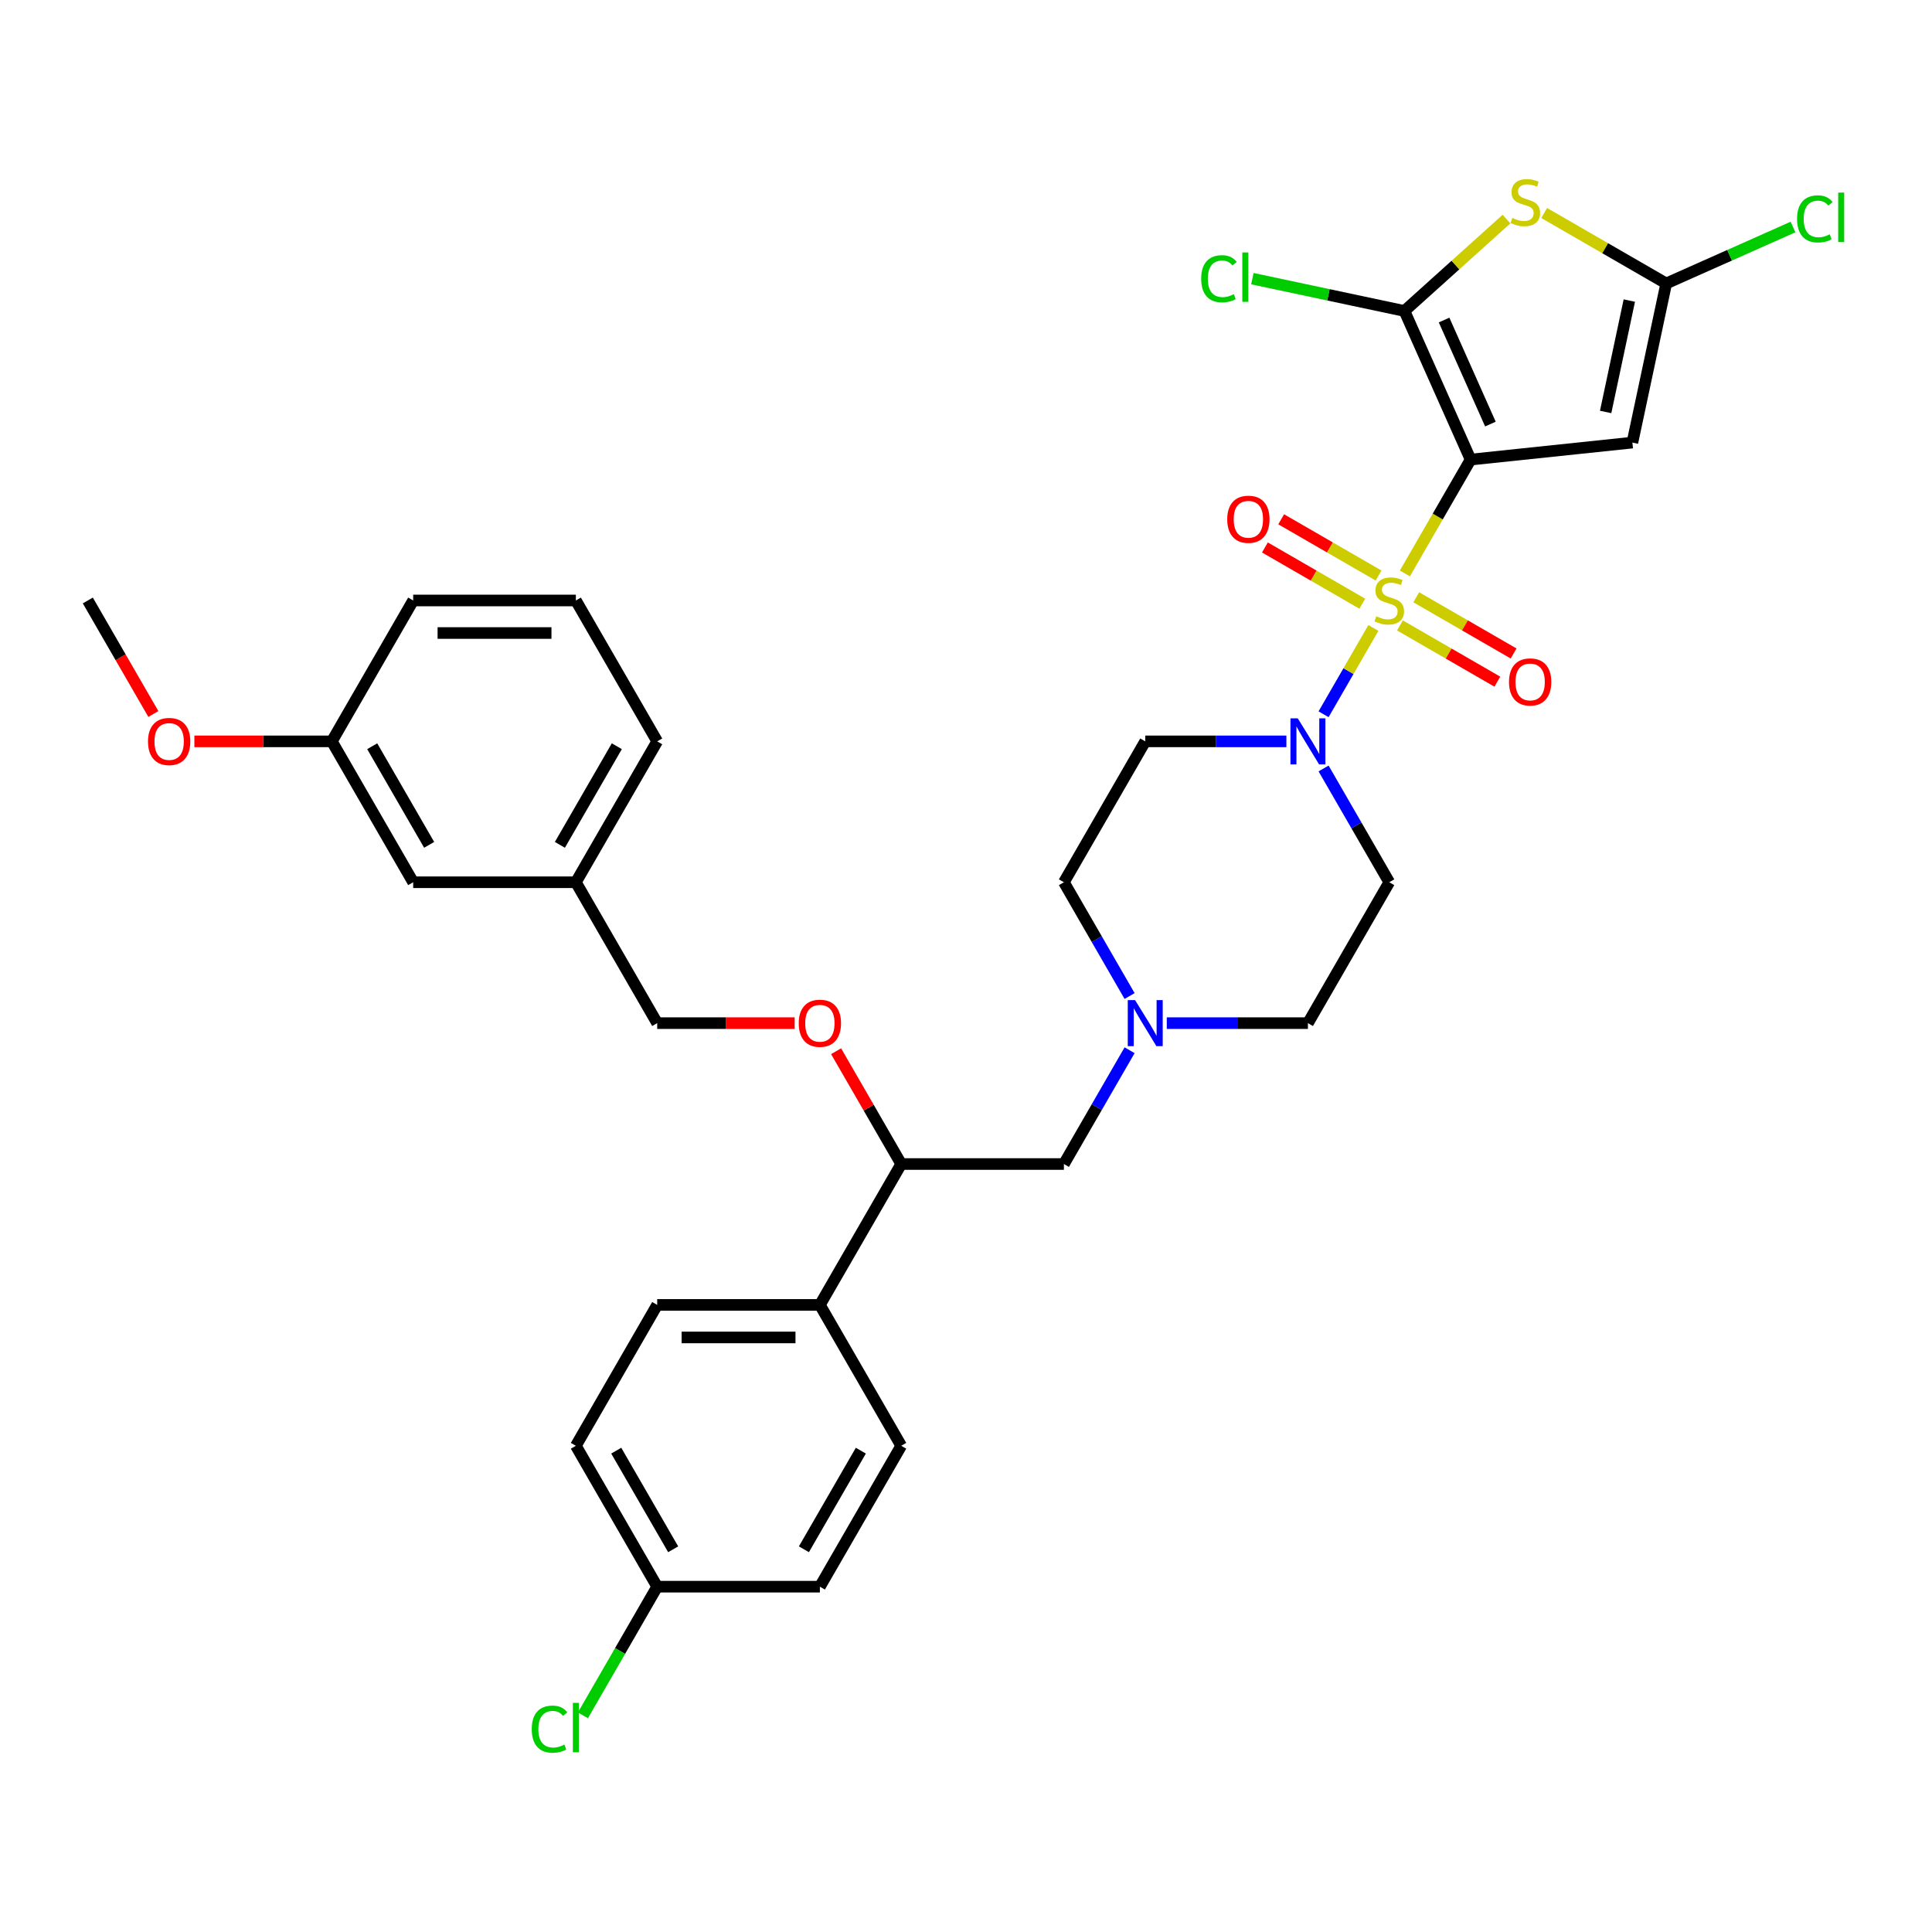 <?xml version='1.0' encoding='iso-8859-1'?>
<svg version='1.1' baseProfile='full'
              xmlns='http://www.w3.org/2000/svg'
                      xmlns:rdkit='http://www.rdkit.org/xml'
                      xmlns:xlink='http://www.w3.org/1999/xlink'
                  xml:space='preserve'
width='1000px' height='1000px' viewBox='0 0 1000 1000'>
<!-- END OF HEADER -->
<rect style='opacity:1.0;fill:#FFFFFF;stroke:none' width='1000' height='1000' x='0' y='0'> </rect>
<path class='bond-0' d='M 719.081,456.652 L 676.979,529.574' style='fill:none;fill-rule:evenodd;stroke:#000000;stroke-width:6px;stroke-linecap:butt;stroke-linejoin:miter;stroke-opacity:1' />
<path class='bond-1' d='M 719.081,456.652 L 702.08,427.205' style='fill:none;fill-rule:evenodd;stroke:#000000;stroke-width:6px;stroke-linecap:butt;stroke-linejoin:miter;stroke-opacity:1' />
<path class='bond-1' d='M 702.08,427.205 L 685.079,397.758' style='fill:none;fill-rule:evenodd;stroke:#0000FF;stroke-width:6px;stroke-linecap:butt;stroke-linejoin:miter;stroke-opacity:1' />
<path class='bond-2' d='M 676.979,529.574 L 640.452,529.574' style='fill:none;fill-rule:evenodd;stroke:#000000;stroke-width:6px;stroke-linecap:butt;stroke-linejoin:miter;stroke-opacity:1' />
<path class='bond-2' d='M 640.452,529.574 L 603.925,529.574' style='fill:none;fill-rule:evenodd;stroke:#0000FF;stroke-width:6px;stroke-linecap:butt;stroke-linejoin:miter;stroke-opacity:1' />
<path class='bond-3' d='M 584.677,515.546 L 567.676,486.099' style='fill:none;fill-rule:evenodd;stroke:#0000FF;stroke-width:6px;stroke-linecap:butt;stroke-linejoin:miter;stroke-opacity:1' />
<path class='bond-3' d='M 567.676,486.099 L 550.674,456.652' style='fill:none;fill-rule:evenodd;stroke:#000000;stroke-width:6px;stroke-linecap:butt;stroke-linejoin:miter;stroke-opacity:1' />
<path class='bond-4' d='M 584.677,543.603 L 567.676,573.05' style='fill:none;fill-rule:evenodd;stroke:#0000FF;stroke-width:6px;stroke-linecap:butt;stroke-linejoin:miter;stroke-opacity:1' />
<path class='bond-4' d='M 567.676,573.05 L 550.674,602.497' style='fill:none;fill-rule:evenodd;stroke:#000000;stroke-width:6px;stroke-linecap:butt;stroke-linejoin:miter;stroke-opacity:1' />
<path class='bond-5' d='M 550.674,456.652 L 592.776,383.73' style='fill:none;fill-rule:evenodd;stroke:#000000;stroke-width:6px;stroke-linecap:butt;stroke-linejoin:miter;stroke-opacity:1' />
<path class='bond-6' d='M 592.776,383.73 L 629.303,383.73' style='fill:none;fill-rule:evenodd;stroke:#000000;stroke-width:6px;stroke-linecap:butt;stroke-linejoin:miter;stroke-opacity:1' />
<path class='bond-6' d='M 629.303,383.73 L 665.831,383.73' style='fill:none;fill-rule:evenodd;stroke:#0000FF;stroke-width:6px;stroke-linecap:butt;stroke-linejoin:miter;stroke-opacity:1' />
<path class='bond-7' d='M 685.079,369.702 L 697.972,347.369' style='fill:none;fill-rule:evenodd;stroke:#0000FF;stroke-width:6px;stroke-linecap:butt;stroke-linejoin:miter;stroke-opacity:1' />
<path class='bond-7' d='M 697.972,347.369 L 710.866,325.037' style='fill:none;fill-rule:evenodd;stroke:#CCCC00;stroke-width:6px;stroke-linecap:butt;stroke-linejoin:miter;stroke-opacity:1' />
<path class='bond-8' d='M 713.54,297.886 L 688.34,283.336' style='fill:none;fill-rule:evenodd;stroke:#CCCC00;stroke-width:6px;stroke-linecap:butt;stroke-linejoin:miter;stroke-opacity:1' />
<path class='bond-8' d='M 688.34,283.336 L 663.139,268.787' style='fill:none;fill-rule:evenodd;stroke:#FF0000;stroke-width:6px;stroke-linecap:butt;stroke-linejoin:miter;stroke-opacity:1' />
<path class='bond-8' d='M 705.12,312.47 L 679.919,297.921' style='fill:none;fill-rule:evenodd;stroke:#CCCC00;stroke-width:6px;stroke-linecap:butt;stroke-linejoin:miter;stroke-opacity:1' />
<path class='bond-8' d='M 679.919,297.921 L 654.719,283.371' style='fill:none;fill-rule:evenodd;stroke:#FF0000;stroke-width:6px;stroke-linecap:butt;stroke-linejoin:miter;stroke-opacity:1' />
<path class='bond-9' d='M 724.622,323.73 L 749.822,338.279' style='fill:none;fill-rule:evenodd;stroke:#CCCC00;stroke-width:6px;stroke-linecap:butt;stroke-linejoin:miter;stroke-opacity:1' />
<path class='bond-9' d='M 749.822,338.279 L 775.023,352.829' style='fill:none;fill-rule:evenodd;stroke:#FF0000;stroke-width:6px;stroke-linecap:butt;stroke-linejoin:miter;stroke-opacity:1' />
<path class='bond-9' d='M 733.042,309.145 L 758.243,323.695' style='fill:none;fill-rule:evenodd;stroke:#CCCC00;stroke-width:6px;stroke-linecap:butt;stroke-linejoin:miter;stroke-opacity:1' />
<path class='bond-9' d='M 758.243,323.695 L 783.443,338.244' style='fill:none;fill-rule:evenodd;stroke:#FF0000;stroke-width:6px;stroke-linecap:butt;stroke-linejoin:miter;stroke-opacity:1' />
<path class='bond-10' d='M 727.161,296.813 L 744.172,267.349' style='fill:none;fill-rule:evenodd;stroke:#CCCC00;stroke-width:6px;stroke-linecap:butt;stroke-linejoin:miter;stroke-opacity:1' />
<path class='bond-10' d='M 744.172,267.349 L 761.183,237.885' style='fill:none;fill-rule:evenodd;stroke:#000000;stroke-width:6px;stroke-linecap:butt;stroke-linejoin:miter;stroke-opacity:1' />
<path class='bond-11' d='M 550.674,602.497 L 466.471,602.497' style='fill:none;fill-rule:evenodd;stroke:#000000;stroke-width:6px;stroke-linecap:butt;stroke-linejoin:miter;stroke-opacity:1' />
<path class='bond-12' d='M 466.471,602.497 L 424.369,675.419' style='fill:none;fill-rule:evenodd;stroke:#000000;stroke-width:6px;stroke-linecap:butt;stroke-linejoin:miter;stroke-opacity:1' />
<path class='bond-13' d='M 466.471,602.497 L 449.616,573.302' style='fill:none;fill-rule:evenodd;stroke:#000000;stroke-width:6px;stroke-linecap:butt;stroke-linejoin:miter;stroke-opacity:1' />
<path class='bond-13' d='M 449.616,573.302 L 432.76,544.108' style='fill:none;fill-rule:evenodd;stroke:#FF0000;stroke-width:6px;stroke-linecap:butt;stroke-linejoin:miter;stroke-opacity:1' />
<path class='bond-14' d='M 424.369,675.419 L 340.166,675.419' style='fill:none;fill-rule:evenodd;stroke:#000000;stroke-width:6px;stroke-linecap:butt;stroke-linejoin:miter;stroke-opacity:1' />
<path class='bond-14' d='M 411.739,692.259 L 352.797,692.259' style='fill:none;fill-rule:evenodd;stroke:#000000;stroke-width:6px;stroke-linecap:butt;stroke-linejoin:miter;stroke-opacity:1' />
<path class='bond-15' d='M 424.369,675.419 L 466.471,748.341' style='fill:none;fill-rule:evenodd;stroke:#000000;stroke-width:6px;stroke-linecap:butt;stroke-linejoin:miter;stroke-opacity:1' />
<path class='bond-16' d='M 411.318,529.574 L 375.742,529.574' style='fill:none;fill-rule:evenodd;stroke:#FF0000;stroke-width:6px;stroke-linecap:butt;stroke-linejoin:miter;stroke-opacity:1' />
<path class='bond-16' d='M 375.742,529.574 L 340.166,529.574' style='fill:none;fill-rule:evenodd;stroke:#000000;stroke-width:6px;stroke-linecap:butt;stroke-linejoin:miter;stroke-opacity:1' />
<path class='bond-17' d='M 340.166,675.419 L 298.064,748.341' style='fill:none;fill-rule:evenodd;stroke:#000000;stroke-width:6px;stroke-linecap:butt;stroke-linejoin:miter;stroke-opacity:1' />
<path class='bond-18' d='M 298.064,748.341 L 340.166,821.263' style='fill:none;fill-rule:evenodd;stroke:#000000;stroke-width:6px;stroke-linecap:butt;stroke-linejoin:miter;stroke-opacity:1' />
<path class='bond-18' d='M 318.964,750.859 L 348.435,801.905' style='fill:none;fill-rule:evenodd;stroke:#000000;stroke-width:6px;stroke-linecap:butt;stroke-linejoin:miter;stroke-opacity:1' />
<path class='bond-19' d='M 340.166,821.263 L 424.369,821.263' style='fill:none;fill-rule:evenodd;stroke:#000000;stroke-width:6px;stroke-linecap:butt;stroke-linejoin:miter;stroke-opacity:1' />
<path class='bond-20' d='M 340.166,821.263 L 320.943,854.559' style='fill:none;fill-rule:evenodd;stroke:#000000;stroke-width:6px;stroke-linecap:butt;stroke-linejoin:miter;stroke-opacity:1' />
<path class='bond-20' d='M 320.943,854.559 L 301.719,887.856' style='fill:none;fill-rule:evenodd;stroke:#00CC00;stroke-width:6px;stroke-linecap:butt;stroke-linejoin:miter;stroke-opacity:1' />
<path class='bond-21' d='M 424.369,821.263 L 466.471,748.341' style='fill:none;fill-rule:evenodd;stroke:#000000;stroke-width:6px;stroke-linecap:butt;stroke-linejoin:miter;stroke-opacity:1' />
<path class='bond-21' d='M 416.1,801.905 L 445.571,750.859' style='fill:none;fill-rule:evenodd;stroke:#000000;stroke-width:6px;stroke-linecap:butt;stroke-linejoin:miter;stroke-opacity:1' />
<path class='bond-22' d='M 340.166,529.574 L 298.064,456.652' style='fill:none;fill-rule:evenodd;stroke:#000000;stroke-width:6px;stroke-linecap:butt;stroke-linejoin:miter;stroke-opacity:1' />
<path class='bond-23' d='M 298.064,456.652 L 340.166,383.73' style='fill:none;fill-rule:evenodd;stroke:#000000;stroke-width:6px;stroke-linecap:butt;stroke-linejoin:miter;stroke-opacity:1' />
<path class='bond-23' d='M 289.795,437.293 L 319.266,386.248' style='fill:none;fill-rule:evenodd;stroke:#000000;stroke-width:6px;stroke-linecap:butt;stroke-linejoin:miter;stroke-opacity:1' />
<path class='bond-24' d='M 298.064,456.652 L 213.861,456.652' style='fill:none;fill-rule:evenodd;stroke:#000000;stroke-width:6px;stroke-linecap:butt;stroke-linejoin:miter;stroke-opacity:1' />
<path class='bond-25' d='M 340.166,383.73 L 298.064,310.808' style='fill:none;fill-rule:evenodd;stroke:#000000;stroke-width:6px;stroke-linecap:butt;stroke-linejoin:miter;stroke-opacity:1' />
<path class='bond-26' d='M 298.064,310.808 L 213.861,310.808' style='fill:none;fill-rule:evenodd;stroke:#000000;stroke-width:6px;stroke-linecap:butt;stroke-linejoin:miter;stroke-opacity:1' />
<path class='bond-26' d='M 285.434,327.648 L 226.492,327.648' style='fill:none;fill-rule:evenodd;stroke:#000000;stroke-width:6px;stroke-linecap:butt;stroke-linejoin:miter;stroke-opacity:1' />
<path class='bond-27' d='M 213.861,310.808 L 171.76,383.73' style='fill:none;fill-rule:evenodd;stroke:#000000;stroke-width:6px;stroke-linecap:butt;stroke-linejoin:miter;stroke-opacity:1' />
<path class='bond-28' d='M 171.76,383.73 L 213.861,456.652' style='fill:none;fill-rule:evenodd;stroke:#000000;stroke-width:6px;stroke-linecap:butt;stroke-linejoin:miter;stroke-opacity:1' />
<path class='bond-28' d='M 192.659,386.248 L 222.13,437.293' style='fill:none;fill-rule:evenodd;stroke:#000000;stroke-width:6px;stroke-linecap:butt;stroke-linejoin:miter;stroke-opacity:1' />
<path class='bond-29' d='M 171.76,383.73 L 136.184,383.73' style='fill:none;fill-rule:evenodd;stroke:#000000;stroke-width:6px;stroke-linecap:butt;stroke-linejoin:miter;stroke-opacity:1' />
<path class='bond-29' d='M 136.184,383.73 L 100.608,383.73' style='fill:none;fill-rule:evenodd;stroke:#FF0000;stroke-width:6px;stroke-linecap:butt;stroke-linejoin:miter;stroke-opacity:1' />
<path class='bond-30' d='M 79.379,369.567 L 62.417,340.187' style='fill:none;fill-rule:evenodd;stroke:#FF0000;stroke-width:6px;stroke-linecap:butt;stroke-linejoin:miter;stroke-opacity:1' />
<path class='bond-30' d='M 62.417,340.187 L 45.455,310.808' style='fill:none;fill-rule:evenodd;stroke:#000000;stroke-width:6px;stroke-linecap:butt;stroke-linejoin:miter;stroke-opacity:1' />
<path class='bond-31' d='M 761.183,237.885 L 726.934,160.962' style='fill:none;fill-rule:evenodd;stroke:#000000;stroke-width:6px;stroke-linecap:butt;stroke-linejoin:miter;stroke-opacity:1' />
<path class='bond-31' d='M 771.43,219.497 L 747.456,165.651' style='fill:none;fill-rule:evenodd;stroke:#000000;stroke-width:6px;stroke-linecap:butt;stroke-linejoin:miter;stroke-opacity:1' />
<path class='bond-32' d='M 761.183,237.885 L 844.925,229.084' style='fill:none;fill-rule:evenodd;stroke:#000000;stroke-width:6px;stroke-linecap:butt;stroke-linejoin:miter;stroke-opacity:1' />
<path class='bond-33' d='M 726.934,160.962 L 753.346,137.18' style='fill:none;fill-rule:evenodd;stroke:#000000;stroke-width:6px;stroke-linecap:butt;stroke-linejoin:miter;stroke-opacity:1' />
<path class='bond-33' d='M 753.346,137.18 L 779.759,113.399' style='fill:none;fill-rule:evenodd;stroke:#CCCC00;stroke-width:6px;stroke-linecap:butt;stroke-linejoin:miter;stroke-opacity:1' />
<path class='bond-34' d='M 726.934,160.962 L 687.58,152.597' style='fill:none;fill-rule:evenodd;stroke:#000000;stroke-width:6px;stroke-linecap:butt;stroke-linejoin:miter;stroke-opacity:1' />
<path class='bond-34' d='M 687.58,152.597 L 648.225,144.232' style='fill:none;fill-rule:evenodd;stroke:#00CC00;stroke-width:6px;stroke-linecap:butt;stroke-linejoin:miter;stroke-opacity:1' />
<path class='bond-35' d='M 844.925,229.084 L 862.432,146.721' style='fill:none;fill-rule:evenodd;stroke:#000000;stroke-width:6px;stroke-linecap:butt;stroke-linejoin:miter;stroke-opacity:1' />
<path class='bond-35' d='M 831.078,213.228 L 843.333,155.574' style='fill:none;fill-rule:evenodd;stroke:#000000;stroke-width:6px;stroke-linecap:butt;stroke-linejoin:miter;stroke-opacity:1' />
<path class='bond-36' d='M 799.26,110.249 L 830.846,128.485' style='fill:none;fill-rule:evenodd;stroke:#CCCC00;stroke-width:6px;stroke-linecap:butt;stroke-linejoin:miter;stroke-opacity:1' />
<path class='bond-36' d='M 830.846,128.485 L 862.432,146.721' style='fill:none;fill-rule:evenodd;stroke:#000000;stroke-width:6px;stroke-linecap:butt;stroke-linejoin:miter;stroke-opacity:1' />
<path class='bond-37' d='M 862.432,146.721 L 895.243,132.112' style='fill:none;fill-rule:evenodd;stroke:#000000;stroke-width:6px;stroke-linecap:butt;stroke-linejoin:miter;stroke-opacity:1' />
<path class='bond-37' d='M 895.243,132.112 L 928.055,117.503' style='fill:none;fill-rule:evenodd;stroke:#00CC00;stroke-width:6px;stroke-linecap:butt;stroke-linejoin:miter;stroke-opacity:1' />
<path  class='atom-2' d='M 587.505 517.651
L 595.319 530.282
Q 596.094 531.528, 597.34 533.785
Q 598.586 536.041, 598.653 536.176
L 598.653 517.651
L 601.82 517.651
L 601.82 541.498
L 598.552 541.498
L 590.166 527.688
Q 589.189 526.071, 588.145 524.219
Q 587.134 522.367, 586.831 521.794
L 586.831 541.498
L 583.733 541.498
L 583.733 517.651
L 587.505 517.651
' fill='#0000FF'/>
<path  class='atom-5' d='M 671.708 371.807
L 679.522 384.437
Q 680.297 385.683, 681.543 387.94
Q 682.789 390.197, 682.857 390.331
L 682.857 371.807
L 686.023 371.807
L 686.023 395.653
L 682.756 395.653
L 674.369 381.844
Q 673.392 380.227, 672.348 378.375
Q 671.338 376.522, 671.035 375.95
L 671.035 395.653
L 667.936 395.653
L 667.936 371.807
L 671.708 371.807
' fill='#0000FF'/>
<path  class='atom-6' d='M 712.345 318.992
Q 712.614 319.093, 713.726 319.565
Q 714.837 320.036, 716.05 320.34
Q 717.296 320.609, 718.508 320.609
Q 720.765 320.609, 722.079 319.531
Q 723.392 318.42, 723.392 316.5
Q 723.392 315.186, 722.719 314.378
Q 722.079 313.57, 721.068 313.132
Q 720.058 312.694, 718.374 312.189
Q 716.252 311.549, 714.972 310.942
Q 713.726 310.336, 712.816 309.056
Q 711.941 307.776, 711.941 305.621
Q 711.941 302.623, 713.962 300.771
Q 716.016 298.918, 720.058 298.918
Q 722.82 298.918, 725.952 300.232
L 725.177 302.825
Q 722.314 301.646, 720.159 301.646
Q 717.835 301.646, 716.555 302.623
Q 715.275 303.566, 715.309 305.217
Q 715.309 306.496, 715.949 307.271
Q 716.622 308.046, 717.565 308.484
Q 718.542 308.922, 720.159 309.427
Q 722.314 310.1, 723.594 310.774
Q 724.874 311.448, 725.784 312.829
Q 726.727 314.176, 726.727 316.5
Q 726.727 319.801, 724.504 321.586
Q 722.314 323.337, 718.643 323.337
Q 716.521 323.337, 714.905 322.866
Q 713.322 322.428, 711.435 321.653
L 712.345 318.992
' fill='#CCCC00'/>
<path  class='atom-7' d='M 635.212 268.773
Q 635.212 263.048, 638.042 259.848
Q 640.871 256.648, 646.159 256.648
Q 651.447 256.648, 654.276 259.848
Q 657.105 263.048, 657.105 268.773
Q 657.105 274.567, 654.242 277.867
Q 651.379 281.134, 646.159 281.134
Q 640.905 281.134, 638.042 277.867
Q 635.212 274.6, 635.212 268.773
M 646.159 278.44
Q 649.796 278.44, 651.75 276.015
Q 653.737 273.556, 653.737 268.773
Q 653.737 264.092, 651.75 261.734
Q 649.796 259.343, 646.159 259.343
Q 642.521 259.343, 640.534 261.7
Q 638.581 264.058, 638.581 268.773
Q 638.581 273.59, 640.534 276.015
Q 642.521 278.44, 646.159 278.44
' fill='#FF0000'/>
<path  class='atom-8' d='M 781.057 352.977
Q 781.057 347.251, 783.886 344.051
Q 786.715 340.851, 792.003 340.851
Q 797.291 340.851, 800.12 344.051
Q 802.95 347.251, 802.95 352.977
Q 802.95 358.77, 800.087 362.071
Q 797.224 365.338, 792.003 365.338
Q 786.749 365.338, 783.886 362.071
Q 781.057 358.804, 781.057 352.977
M 792.003 362.643
Q 795.641 362.643, 797.594 360.218
Q 799.582 357.759, 799.582 352.977
Q 799.582 348.295, 797.594 345.937
Q 795.641 343.546, 792.003 343.546
Q 788.366 343.546, 786.378 345.904
Q 784.425 348.261, 784.425 352.977
Q 784.425 357.793, 786.378 360.218
Q 788.366 362.643, 792.003 362.643
' fill='#FF0000'/>
<path  class='atom-12' d='M 413.423 529.642
Q 413.423 523.916, 416.252 520.716
Q 419.081 517.516, 424.369 517.516
Q 429.657 517.516, 432.487 520.716
Q 435.316 523.916, 435.316 529.642
Q 435.316 535.435, 432.453 538.736
Q 429.59 542.003, 424.369 542.003
Q 419.115 542.003, 416.252 538.736
Q 413.423 535.469, 413.423 529.642
M 424.369 539.308
Q 428.007 539.308, 429.961 536.883
Q 431.948 534.424, 431.948 529.642
Q 431.948 524.96, 429.961 522.602
Q 428.007 520.211, 424.369 520.211
Q 420.732 520.211, 418.745 522.569
Q 416.791 524.926, 416.791 529.642
Q 416.791 534.458, 418.745 536.883
Q 420.732 539.308, 424.369 539.308
' fill='#FF0000'/>
<path  class='atom-25' d='M 275.229 895.011
Q 275.229 889.083, 277.99 885.984
Q 280.786 882.852, 286.074 882.852
Q 290.991 882.852, 293.619 886.321
L 291.396 888.14
Q 289.476 885.613, 286.074 885.613
Q 282.47 885.613, 280.55 888.039
Q 278.664 890.43, 278.664 895.011
Q 278.664 899.726, 280.618 902.151
Q 282.605 904.576, 286.444 904.576
Q 289.072 904.576, 292.137 902.993
L 293.08 905.519
Q 291.833 906.328, 289.947 906.799
Q 288.061 907.271, 285.973 907.271
Q 280.786 907.271, 277.99 904.105
Q 275.229 900.938, 275.229 895.011
' fill='#00CC00'/>
<path  class='atom-25' d='M 296.515 881.403
L 299.614 881.403
L 299.614 906.967
L 296.515 906.967
L 296.515 881.403
' fill='#00CC00'/>
<path  class='atom-26' d='M 76.61 383.797
Q 76.61 378.071, 79.439 374.872
Q 82.268 371.672, 87.556 371.672
Q 92.844 371.672, 95.673 374.872
Q 98.503 378.071, 98.503 383.797
Q 98.503 389.59, 95.64 392.891
Q 92.777 396.158, 87.556 396.158
Q 82.302 396.158, 79.439 392.891
Q 76.61 389.624, 76.61 383.797
M 87.556 393.464
Q 91.194 393.464, 93.147 391.039
Q 95.135 388.58, 95.135 383.797
Q 95.135 379.116, 93.147 376.758
Q 91.194 374.367, 87.556 374.367
Q 83.919 374.367, 81.931 376.724
Q 79.978 379.082, 79.978 383.797
Q 79.978 388.614, 81.931 391.039
Q 83.919 393.464, 87.556 393.464
' fill='#FF0000'/>
<path  class='atom-31' d='M 782.773 112.803
Q 783.043 112.905, 784.154 113.376
Q 785.266 113.848, 786.478 114.151
Q 787.724 114.42, 788.937 114.42
Q 791.193 114.42, 792.507 113.342
Q 793.821 112.231, 793.821 110.311
Q 793.821 108.997, 793.147 108.189
Q 792.507 107.381, 791.497 106.943
Q 790.486 106.505, 788.802 106
Q 786.68 105.36, 785.4 104.754
Q 784.154 104.147, 783.245 102.867
Q 782.369 101.588, 782.369 99.432
Q 782.369 96.434, 784.39 94.582
Q 786.444 92.729, 790.486 92.729
Q 793.248 92.729, 796.38 94.043
L 795.606 96.636
Q 792.743 95.458, 790.587 95.458
Q 788.263 95.458, 786.983 96.434
Q 785.703 97.377, 785.737 99.028
Q 785.737 100.308, 786.377 101.082
Q 787.051 101.857, 787.994 102.295
Q 788.971 102.733, 790.587 103.238
Q 792.743 103.912, 794.023 104.585
Q 795.303 105.259, 796.212 106.64
Q 797.155 107.987, 797.155 110.311
Q 797.155 113.612, 794.932 115.397
Q 792.743 117.148, 789.072 117.148
Q 786.95 117.148, 785.333 116.677
Q 783.75 116.239, 781.864 115.464
L 782.773 112.803
' fill='#CCCC00'/>
<path  class='atom-32' d='M 621.735 144.28
Q 621.735 138.352, 624.497 135.254
Q 627.292 132.121, 632.58 132.121
Q 637.498 132.121, 640.125 135.59
L 637.902 137.409
Q 635.982 134.883, 632.58 134.883
Q 628.976 134.883, 627.057 137.308
Q 625.17 139.7, 625.17 144.28
Q 625.17 148.996, 627.124 151.421
Q 629.111 153.846, 632.951 153.846
Q 635.578 153.846, 638.643 152.263
L 639.586 154.789
Q 638.34 155.597, 636.454 156.069
Q 634.568 156.54, 632.479 156.54
Q 627.292 156.54, 624.497 153.374
Q 621.735 150.208, 621.735 144.28
' fill='#00CC00'/>
<path  class='atom-32' d='M 643.022 130.673
L 646.12 130.673
L 646.12 156.237
L 643.022 156.237
L 643.022 130.673
' fill='#00CC00'/>
<path  class='atom-34' d='M 930.16 113.297
Q 930.16 107.369, 932.922 104.271
Q 935.718 101.138, 941.006 101.138
Q 945.923 101.138, 948.55 104.607
L 946.327 106.426
Q 944.407 103.9, 941.006 103.9
Q 937.402 103.9, 935.482 106.325
Q 933.596 108.717, 933.596 113.297
Q 933.596 118.013, 935.549 120.438
Q 937.536 122.863, 941.376 122.863
Q 944.003 122.863, 947.068 121.28
L 948.011 123.806
Q 946.765 124.614, 944.879 125.086
Q 942.993 125.557, 940.905 125.557
Q 935.718 125.557, 932.922 122.391
Q 930.16 119.225, 930.16 113.297
' fill='#00CC00'/>
<path  class='atom-34' d='M 951.447 99.69
L 954.545 99.69
L 954.545 125.254
L 951.447 125.254
L 951.447 99.69
' fill='#00CC00'/>
</svg>

